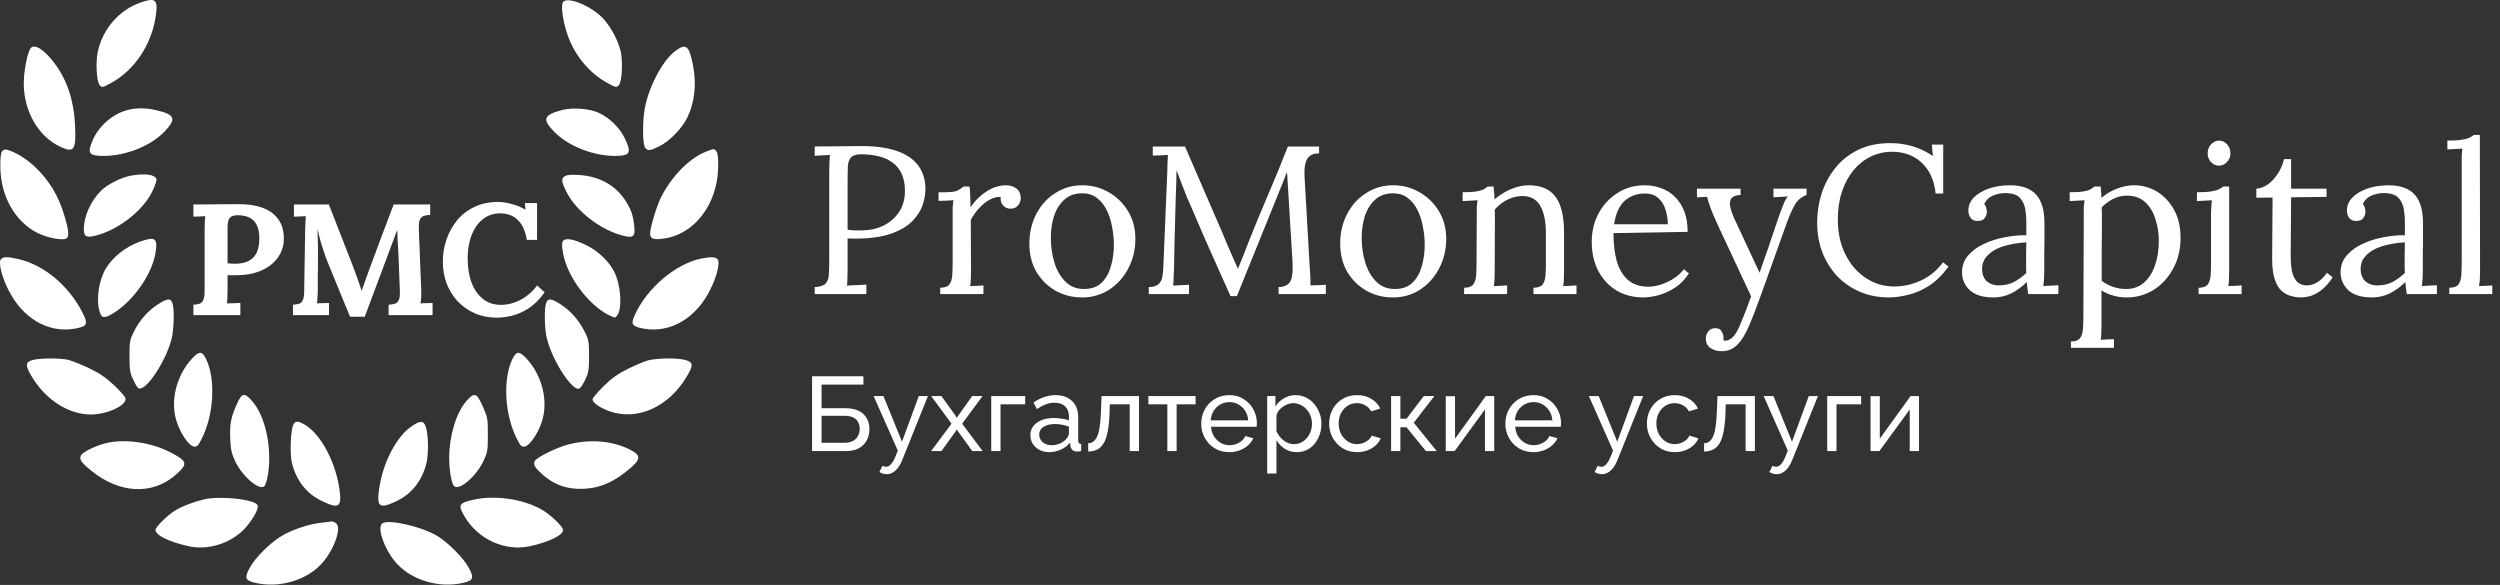<svg width="2372" height="555" viewBox="0 0 2372 555" fill="none" xmlns="http://www.w3.org/2000/svg">
<rect x="0" y="0" width="2372" height="555" fill="#333333" stroke="none"/>
<path d="M133.535 2.334C113.135 9.4 97.402 27.4 92.735 49.267C90.602 59.267 91.668 78.067 94.735 81C96.868 83.134 97.402 83 103.935 79.534C127.935 67 144.868 41.267 148.202 12.2C149.668 -0.466 146.868 -2.333 133.535 2.334Z" fill="white"/>
<path d="M534.336 1.8C532.069 4.6 533.536 17.4 537.669 30.6C544.336 51.8 559.002 69.8 577.802 79.534C584.336 83 584.869 83.134 587.002 81C590.069 78.067 591.136 59.267 589.002 49.267C586.736 39 580.336 26.734 572.736 18.067C562.069 6.2 538.869 -3.666 534.336 1.8Z" fill="white"/>
<path d="M29.135 45.667C26.602 48.6 23.535 62.6 22.735 73.933C20.735 102.2 35.002 129.133 57.535 139.4C70.469 145.4 72.469 142.2 71.135 117.4C69.935 94.867 63.402 75.4 51.535 59.8C41.935 47 32.735 41.267 29.135 45.667Z" fill="white"/>
<path d="M640.602 48.467C628.202 57.933 615.002 83.4 611.535 104.2C609.402 117.667 609.802 138.067 612.335 140.467C615.135 143.4 616.602 143.133 625.935 138.6C635.535 133.667 647.002 121.933 652.068 111.667C659.135 97.267 661.002 79.933 657.535 62.067C653.935 43.133 650.868 40.733 640.602 48.467Z" fill="white"/>
<path d="M120.737 104.467C107.003 108.067 93.937 119.4 88.07 132.733C82.47 145.4 84.203 147.933 98.47 147.933C119.403 147.8 142.47 138.733 155.67 125.267C167.67 113 166.203 108.733 148.87 104.733C138.603 102.2 129.137 102.2 120.737 104.467Z" fill="white"/>
<path d="M533.535 104.333C515.669 109 514.202 113.133 525.802 125C539.135 138.6 562.335 147.8 583.269 147.933C597.935 147.933 599.535 145.267 592.869 131.4C588.069 121.267 578.335 111.8 568.069 107C559.135 103 543.669 101.8 533.535 104.333Z" fill="white"/>
<path d="M2.07 143.4C0.736 145 0.203 149.4 0.336 158.467C0.603 186.467 14.47 210.6 36.07 221.267C45.003 225.667 59.136 228.333 62.87 226.333C65.67 224.6 65.403 219.267 61.536 206.067C55.803 186.067 46.736 171 32.47 157.667C24.603 150.467 14.603 144.2 6.736 142.067C4.87 141.533 3.27 142.067 2.07 143.4Z" fill="white"/>
<path d="M670.069 143.8C654.069 150.067 637.402 167 627.002 187.533C623.002 195.667 616.869 215.933 616.869 221.4C616.869 226.467 619.536 227.667 628.869 226.467C658.469 223 680.869 193.933 681.402 158.467C681.536 149.4 681.002 145 679.669 143.533C677.536 140.867 677.669 140.867 670.069 143.8Z" fill="white"/>
<path d="M124.468 166.6C115.268 168.2 101.935 174.867 95.802 181C86.069 190.733 79.535 205.4 79.535 217.4C79.535 224.333 81.802 225.667 89.802 223.8C111.402 218.733 135.268 200.333 144.335 181.933C147.002 176.467 148.868 171.133 148.468 169.933C146.735 165.533 138.068 164.333 124.468 166.6Z" fill="white"/>
<path d="M537.136 166.6C532.203 168.733 532.203 171.533 537.403 181.933C546.469 200.333 570.336 218.733 591.936 223.8C601.003 225.933 602.736 224.333 601.803 214.6C600.603 203.533 598.603 198.067 592.469 189C583.003 175.267 568.469 167.4 549.936 166.067C544.603 165.667 538.869 165.8 537.136 166.6Z" fill="white"/>
<path d="M133.536 229C119.536 233.8 106.87 243.8 100.203 255.133C93.803 266.067 91.136 283.8 94.336 295C96.07 301.267 97.936 302.067 103.803 299.267C123.803 289.133 143.803 262.067 147.536 240.067C149.803 226.067 147.403 224.2 133.536 229Z" fill="white"/>
<path d="M534.335 228.467C533.001 230.067 532.868 232.333 534.201 240.067C537.935 262.067 558.201 289.4 577.935 299.133C583.668 301.8 583.801 301.8 585.535 299.4C590.468 292.733 589.268 271.533 583.135 258.6C578.335 248.467 567.535 238.067 556.201 232.6C544.735 227 536.868 225.4 534.335 228.467Z" fill="white"/>
<path d="M0.869 245.934C-1.664 249 1.536 262.334 7.936 275C21.269 301.8 45.402 316.067 70.336 311.934C82.869 309.8 83.936 307.8 78.336 296.734C65.269 271.134 42.202 251.667 17.936 245.934C7.269 243.4 3.002 243.4 0.869 245.934Z" fill="white"/>
<path d="M665.535 245.267C641.002 250.2 613.402 273.667 602.069 299.4C598.202 307.8 599.802 309.934 611.402 311.934C636.335 316.067 660.469 301.8 673.802 275C680.202 262.334 683.402 249 680.869 245.934C679.135 243.8 674.069 243.534 665.535 245.267Z" fill="white"/>
<path d="M148.869 289.4C139.536 295.667 132.069 304.334 126.602 315.534C123.136 322.6 122.869 324.6 122.869 337.934C122.869 350.467 123.269 353.667 126.069 359.534C127.802 363.4 129.936 367.267 131.002 368.067C137.136 373.134 156.869 344.2 162.736 321.8C165.136 312.6 165.536 292.6 163.536 287.4C161.802 282.6 158.469 283 148.869 289.4Z" fill="white"/>
<path d="M518.202 287.4C516.202 292.6 516.602 312.6 519.002 321.667C524.336 342.6 543.002 371.267 549.536 368.733C550.736 368.333 553.269 364.467 555.269 360.333C558.469 353.4 558.869 351.133 558.869 337.933C558.869 324.6 558.602 322.6 555.136 315.533C549.669 304.333 542.202 295.667 532.869 289.4C523.269 283 519.936 282.6 518.202 287.4Z" fill="white"/>
<path d="M182.202 340.2C167.136 356.467 161.269 380.867 167.669 400.2C171.402 411.667 179.402 423.133 183.936 423.667C187.002 424.067 187.936 423.133 191.536 415.933C203.002 393.133 204.736 359.667 195.536 340.6C191.802 333 189.002 332.867 182.202 340.2Z" fill="white"/>
<path d="M486.201 340.6C477.001 359.667 478.735 393.133 490.201 415.933C493.801 423.133 494.735 424.067 497.801 423.667C502.335 423.133 510.335 411.667 514.068 400.2C520.468 380.867 514.601 356.467 499.535 340.2C492.735 332.867 489.935 333 486.201 340.6Z" fill="white"/>
<path d="M31.269 341.534C23.935 343.534 23.669 346.467 30.069 357.134C43.269 379.267 64.869 393.267 86.202 393.267C102.069 393.267 121.002 384.2 119.002 377.667C118.469 376.067 113.535 370.467 107.935 365.267C100.069 357.934 94.602 354.2 84.335 349.267C76.869 345.8 68.069 342.2 64.602 341.4C57.135 339.667 38.069 339.667 31.269 341.534Z" fill="white"/>
<path d="M614.87 341.933C611.27 343 602.603 346.6 595.803 349.933C586.203 354.733 580.87 358.467 572.736 366.333C567.003 372.067 562.203 377.667 562.203 378.867C562.203 382.2 569.67 387.267 579.136 390.467C605.403 399.267 634.736 385.8 651.67 357.133C658.203 346.2 657.936 343.533 649.536 341.4C641.67 339.4 623.136 339.8 614.87 341.933Z" fill="white"/>
<path d="M224.869 383.134C219.136 395.667 217.803 402.467 218.469 416.334C218.869 426.6 219.669 430.067 223.136 437.667C229.936 451.934 245.669 465.534 250.736 461.4C251.803 460.467 253.269 456.067 254.069 451.4C258.469 426.067 252.069 395.134 239.269 380.6C231.936 372.2 229.536 372.6 224.869 383.134Z" fill="white"/>
<path d="M442.47 380.6C432.87 391.534 426.203 413.534 426.203 434.467C426.203 446.6 428.47 459.267 431.003 461.4C436.07 465.534 451.803 451.934 458.603 437.667C462.603 429 462.87 427.8 462.87 412.6C462.87 397.267 462.736 396.2 458.203 385.934C452.336 372.6 450.203 371.8 442.47 380.6Z" fill="white"/>
<path d="M278.069 403.533C275.669 409.533 275.002 430.733 276.869 438.733C280.869 455.667 290.735 468.467 305.535 475.4C321.535 483.133 324.469 481.267 322.069 464.333C318.602 439 305.002 413.133 290.335 403.667C282.735 399 279.935 398.867 278.069 403.533Z" fill="white"/>
<path d="M391.269 403.933C376.202 413.933 363.136 438.867 359.669 464.333C357.269 481.267 360.202 483.133 376.336 475.4C390.336 468.733 400.069 456.6 404.336 440.6C406.602 432.467 406.602 414.867 404.469 406.6C402.469 399 399.669 398.467 391.269 403.933Z" fill="white"/>
<path d="M99.537 420.733C89.67 423.4 78.47 428.867 76.87 432.067C74.87 435.667 76.87 438.733 86.603 446.6C113.403 468.467 144.603 469.933 166.737 450.467C178.47 440.2 177.937 437.8 162.603 429.667C143.67 419.533 117.67 415.933 99.537 420.733Z" fill="white"/>
<path d="M540.468 421.4C528.735 424.2 509.535 433.667 507.402 437.4C505.668 440.733 507.402 443.667 515.002 450.467C524.468 458.733 534.335 462.867 546.202 463.667C564.468 464.733 579.135 459.667 595.135 446.6C608.735 435.667 608.868 432.067 596.602 426.067C580.468 418.2 560.068 416.6 540.468 421.4Z" fill="white"/>
<path d="M193.535 473.8C184.068 476.067 172.602 480.333 166.202 484.333C159.135 488.6 147.535 500.067 147.535 502.733C147.535 507.8 160.202 514.067 178.735 518.2C196.868 522.333 218.068 515.933 231.402 502.333C238.868 494.6 245.802 482.867 244.468 479.533C242.335 473.8 209.402 470.2 193.535 473.8Z" fill="white"/>
<path d="M449.535 474.067C435.269 477.267 434.335 478.867 440.735 489.933C453.269 511.667 479.402 523.533 503.002 518.2C521.535 514.067 534.202 507.8 534.202 502.733C534.202 499.667 522.202 488.2 514.202 483.667C496.869 473.533 469.802 469.533 449.535 474.067Z" fill="white"/>
<path d="M304.203 496.067C293.003 497.267 278.203 502.2 267.936 508.067C257.002 514.333 242.069 529.133 237.002 538.6C231.669 548.467 232.602 550.733 242.202 553C264.469 558.2 289.936 551 304.736 535.267C316.603 522.733 324.603 500.6 318.869 496.467C317.403 495.4 315.669 494.733 315.003 494.733C314.203 494.867 309.403 495.4 304.203 496.067Z" fill="white"/>
<path d="M362.736 496.6C357.136 500.6 365.403 523 377.003 535.267C391.803 551 417.269 558.2 439.536 553C449.136 550.733 450.069 548.467 444.736 538.6C439.803 529.267 424.469 514.067 413.936 507.933C398.736 499.267 368.336 492.467 362.736 496.6Z" fill="white"/>
<path d="M773 272.4C778.067 272.133 781.533 271 783.4 269C785.267 266.867 786.267 264 786.4 260.4C786.667 256.667 786.8 252.467 786.8 247.8V161.4C786.8 158.733 786.867 156.2 787 153.8C787.133 151.267 787.267 149 787.4 147C785 147.133 782.6 147.267 780.2 147.4C777.8 147.533 775.4 147.667 773 147.8V139C780.067 138.867 787.333 138.8 794.8 138.8C802.267 138.667 809.867 138.6 817.6 138.6C830.533 138.6 841.4 140.067 850.2 143C859 145.933 865.733 150.267 870.4 156C875.067 161.733 877.6 168.867 878 177.4C878.267 182.6 877.467 188.067 875.6 193.8C873.867 199.4 870.533 204.733 865.6 209.8C860.8 214.733 854 218.733 845.2 221.8C836.4 224.867 825.133 226.4 811.4 226.4C810.867 226.4 809.867 226.4 808.4 226.4C806.933 226.4 805.533 226.333 804.2 226.2V255.2C804.2 258.8 804.133 261.933 804 264.6C804 267.133 803.867 269.267 803.6 271C805.733 270.867 807.8 270.733 809.8 270.6C811.8 270.467 813.8 270.4 815.8 270.4C817.933 270.267 820 270.133 822 270V279H773V272.4ZM804.2 218C806.733 218.267 808.867 218.467 810.6 218.6C812.467 218.6 814.667 218.6 817.2 218.6C824.8 218.6 831.733 217.133 838 214.2C844.267 211.133 849.267 206.8 853 201.2C856.733 195.6 858.6 188.933 858.6 181.2C858.6 174.933 857.6 169.6 855.6 165.2C853.6 160.667 850.733 157.067 847 154.4C843.4 151.6 839.067 149.6 834 148.4C828.933 147.067 823.333 146.4 817.2 146.4C812.533 146.4 809.267 147.4 807.4 149.4C805.667 151.4 804.667 154.2 804.4 157.8C804.267 161.267 804.2 165.4 804.2 170.2V218ZM892.089 273C896.222 273 899.089 272 900.689 270C902.289 267.867 903.222 265 903.489 261.4C903.756 257.667 903.889 253.4 903.889 248.6V203C903.889 200.867 903.889 198.733 903.889 196.6C904.022 194.467 904.289 192.267 904.689 190C902.289 190.133 899.889 190.267 897.489 190.4C895.222 190.4 892.889 190.467 890.489 190.6V182.4H896.689C902.422 182.4 906.356 181.867 908.489 180.8C910.756 179.6 912.622 178.333 914.089 177H919.889C920.156 179.133 920.356 181.8 920.489 185C920.622 188.067 920.756 192 920.889 196.8C922.889 193.467 925.622 190.2 929.089 187C932.556 183.8 936.422 181.133 940.689 179C945.089 176.867 949.689 175.8 954.489 175.8C958.222 175.8 961.489 176.8 964.289 178.8C967.089 180.8 968.489 184 968.489 188.4C968.489 189.467 968.156 190.8 967.489 192.4C966.822 193.867 965.756 195.2 964.289 196.4C962.822 197.467 960.889 198 958.489 198C955.556 197.867 953.222 196.733 951.489 194.6C949.756 192.333 949.089 189.733 949.489 186.8C946.156 186.667 942.689 187.533 939.089 189.4C935.622 191.267 932.356 193.867 929.289 197.2C926.222 200.4 923.489 204.2 921.089 208.6L921.289 257.8C921.289 260.467 921.222 262.867 921.089 265C921.089 267 920.889 269.133 920.489 271.4C922.622 271.267 924.689 271.2 926.689 271.2C928.822 271.067 930.956 270.933 933.089 270.8V279H892.089V273ZM1026.85 282.2C1017.51 282.2 1009.05 280.067 1001.45 275.8C993.845 271.4 987.779 265.4 983.245 257.8C978.845 250.067 976.645 241.267 976.645 231.4C976.645 220.867 978.845 211.4 983.245 203C987.645 194.6 993.645 188 1001.25 183.2C1008.85 178.267 1017.38 175.8 1026.85 175.8C1036.18 175.8 1044.65 178.067 1052.25 182.6C1059.85 187 1065.91 193 1070.45 200.6C1074.98 208.2 1077.25 216.867 1077.25 226.6C1077.25 236.867 1074.98 246.267 1070.45 254.8C1066.05 263.2 1060.05 269.867 1052.45 274.8C1044.85 279.733 1036.31 282.2 1026.85 282.2ZM1028.45 274.2C1035.51 274.2 1041.11 272.2 1045.25 268.2C1049.38 264.2 1052.31 259 1054.05 252.6C1055.91 246.2 1056.85 239.467 1056.85 232.4C1056.85 226.4 1056.25 220.533 1055.05 214.8C1053.98 208.933 1052.25 203.667 1049.85 199C1047.45 194.2 1044.31 190.4 1040.45 187.6C1036.71 184.8 1032.18 183.4 1026.85 183.4C1019.91 183.4 1014.25 185.4 1009.85 189.4C1005.45 193.4 1002.18 198.6 1000.05 205C998.045 211.4 997.045 218.267 997.045 225.6C997.045 233.867 998.179 241.733 1000.45 249.2C1002.71 256.533 1006.18 262.533 1010.85 267.2C1015.51 271.867 1021.38 274.2 1028.45 274.2ZM1167.54 281C1161.67 267.667 1155.74 254.4 1149.74 241.2C1143.74 227.867 1137.87 214.4 1132.14 200.8C1130.27 196.533 1128.41 192.267 1126.54 188C1124.81 183.6 1123.07 179.2 1121.34 174.8C1119.74 170.4 1118.07 166 1116.34 161.6C1116.34 163.067 1116.27 164.533 1116.14 166C1116.14 167.467 1116.14 168.933 1116.14 170.4C1116.01 175.2 1115.81 181 1115.54 187.8C1115.41 194.467 1115.21 201.667 1114.94 209.4C1114.67 217 1114.47 224.667 1114.34 232.4C1114.21 240 1114.07 247.2 1113.94 254C1113.81 256.933 1113.67 259.867 1113.54 262.8C1113.54 265.733 1113.41 268.467 1113.14 271C1115.67 270.867 1118.14 270.733 1120.54 270.6C1123.07 270.467 1125.61 270.333 1128.14 270.2V279H1089.94V272.4C1094.07 272.267 1097.07 271.4 1098.94 269.8C1100.94 268.067 1102.21 265.8 1102.74 263C1103.27 260.2 1103.61 257.2 1103.74 254L1107.54 162.8C1107.67 160.133 1107.74 157.467 1107.74 154.8C1107.87 152.133 1108.01 149.533 1108.14 147C1105.74 147.133 1103.34 147.267 1100.94 147.4C1098.54 147.4 1096.14 147.467 1093.74 147.6V139H1124.34L1158.74 218.4C1160.47 222.4 1162.14 226.4 1163.74 230.4C1165.47 234.4 1167.21 238.4 1168.94 242.4C1170.81 246.4 1172.61 250.467 1174.34 254.6H1174.74C1176.21 251 1177.94 246.733 1179.94 241.8C1181.94 236.733 1183.61 232.4 1184.94 228.8C1190.81 214.133 1196.87 199.467 1203.14 184.8C1209.54 170 1215.81 154.733 1221.94 139H1251.54V145.6C1248.21 145.467 1245.47 146.133 1243.34 147.6C1241.21 148.933 1239.67 151.2 1238.74 154.4C1237.81 157.6 1237.47 161.933 1237.74 167.4L1242.94 258.4C1243.21 260.667 1243.34 262.867 1243.34 265C1243.34 267.133 1243.34 269.067 1243.34 270.8C1245.74 270.667 1248.14 270.6 1250.54 270.6C1253.07 270.467 1255.54 270.333 1257.94 270.2V279H1213.14V272.4C1217.27 272.267 1220.34 271.267 1222.34 269.4C1224.34 267.533 1225.54 264.867 1225.94 261.4C1226.47 257.933 1226.61 253.667 1226.34 248.6L1222.34 182.6C1222.21 180.467 1222.07 178.333 1221.94 176.2C1221.81 174.067 1221.67 171.933 1221.54 169.8C1221.41 167.667 1221.27 165.533 1221.14 163.4C1220.74 164.333 1220.27 165.333 1219.74 166.4C1219.34 167.467 1218.94 168.6 1218.54 169.8L1173.54 281H1167.54ZM1321.77 282.2C1312.43 282.2 1303.97 280.067 1296.37 275.8C1288.77 271.4 1282.7 265.4 1278.17 257.8C1273.77 250.067 1271.57 241.267 1271.57 231.4C1271.57 220.867 1273.77 211.4 1278.17 203C1282.57 194.6 1288.57 188 1296.17 183.2C1303.77 178.267 1312.3 175.8 1321.77 175.8C1331.1 175.8 1339.57 178.067 1347.17 182.6C1354.77 187 1360.83 193 1365.37 200.6C1369.9 208.2 1372.17 216.867 1372.17 226.6C1372.17 236.867 1369.9 246.267 1365.37 254.8C1360.97 263.2 1354.97 269.867 1347.37 274.8C1339.77 279.733 1331.23 282.2 1321.77 282.2ZM1323.37 274.2C1330.43 274.2 1336.03 272.2 1340.17 268.2C1344.3 264.2 1347.23 259 1348.97 252.6C1350.83 246.2 1351.77 239.467 1351.77 232.4C1351.77 226.4 1351.17 220.533 1349.97 214.8C1348.9 208.933 1347.17 203.667 1344.77 199C1342.37 194.2 1339.23 190.4 1335.37 187.6C1331.63 184.8 1327.1 183.4 1321.77 183.4C1314.83 183.4 1309.17 185.4 1304.77 189.4C1300.37 193.4 1297.1 198.6 1294.97 205C1292.97 211.4 1291.97 218.267 1291.97 225.6C1291.97 233.867 1293.1 241.733 1295.37 249.2C1297.63 256.533 1301.1 262.533 1305.77 267.2C1310.43 271.867 1316.3 274.2 1323.37 274.2ZM1389.16 279V273C1393.29 273 1396.16 272 1397.76 270C1399.36 267.867 1400.29 265 1400.56 261.4C1400.83 257.667 1400.96 253.4 1400.96 248.6L1401.16 203C1401.16 200.867 1401.16 198.733 1401.16 196.6C1401.29 194.467 1401.56 192.267 1401.96 190C1399.56 190.133 1397.16 190.267 1394.76 190.4C1392.49 190.533 1390.16 190.667 1387.76 190.8V182.4C1393.63 182.4 1398.03 182.133 1400.96 181.6C1404.03 181.067 1406.29 180.4 1407.76 179.6C1409.23 178.8 1410.43 177.933 1411.36 177H1417.16C1417.29 177.933 1417.36 179 1417.36 180.2C1417.49 181.4 1417.63 182.733 1417.76 184.2C1417.89 185.667 1417.96 187.333 1417.96 189.2C1420.89 186.667 1424.09 184.4 1427.56 182.4C1431.16 180.4 1434.89 178.8 1438.76 177.6C1442.76 176.4 1446.69 175.8 1450.56 175.8C1462.16 175.8 1470.63 179.467 1475.96 186.8C1481.29 194 1483.96 205.267 1483.96 220.6V257.8C1483.96 260.467 1483.89 262.867 1483.76 265C1483.76 267 1483.56 269.133 1483.16 271.4C1485.29 271.267 1487.36 271.2 1489.36 271.2C1491.49 271.067 1493.63 270.933 1495.76 270.8V279H1454.96V273C1459.09 273 1461.96 272 1463.56 270C1465.16 267.867 1466.09 265 1466.36 261.4C1466.63 257.667 1466.76 253.4 1466.76 248.6V220.6C1466.63 209.133 1464.69 200.467 1460.96 194.6C1457.36 188.733 1451.63 185.867 1443.76 186C1438.96 186.133 1434.23 187.4 1429.56 189.8C1425.03 192.2 1421.23 195.267 1418.16 199C1418.29 200.067 1418.36 201.267 1418.36 202.6C1418.36 203.933 1418.36 205.333 1418.36 206.8L1418.16 257.8C1418.16 260.467 1418.09 262.867 1417.96 265C1417.96 267 1417.76 269.133 1417.36 271.4C1419.49 271.267 1421.56 271.2 1423.56 271.2C1425.69 271.067 1427.83 270.933 1429.96 270.8V279H1389.16ZM1559.04 282.2C1549.84 282.2 1541.51 280.067 1534.04 275.8C1526.71 271.4 1520.91 265.267 1516.64 257.4C1512.38 249.4 1510.24 240 1510.24 229.2C1510.24 219.867 1512.31 211.133 1516.44 203C1520.71 194.867 1526.64 188.333 1534.24 183.4C1541.84 178.333 1550.64 175.8 1560.64 175.8C1566.24 175.8 1571.44 176.733 1576.24 178.6C1581.18 180.333 1585.51 183.067 1589.24 186.8C1592.98 190.4 1595.91 195 1598.04 200.6C1600.18 206.067 1601.24 212.533 1601.24 220L1530.84 221.2C1530.84 231.333 1531.91 240.267 1534.04 248C1536.31 255.6 1539.91 261.533 1544.84 265.8C1549.78 269.933 1556.11 272 1563.84 272C1567.98 272 1572.18 271.267 1576.44 269.8C1580.84 268.333 1584.91 266.333 1588.64 263.8C1592.38 261.267 1595.38 258.467 1597.64 255.4L1602.44 259.4C1598.84 265 1594.51 269.467 1589.44 272.8C1584.38 276.133 1579.18 278.533 1573.84 280C1568.51 281.467 1563.58 282.2 1559.04 282.2ZM1531.44 212.8H1582.44C1582.44 208 1581.71 203.4 1580.24 199C1578.91 194.467 1576.64 190.8 1573.44 188C1570.24 185.067 1566.04 183.6 1560.84 183.6C1553.11 183.6 1546.64 185.933 1541.44 190.6C1536.38 195.133 1533.04 202.533 1531.44 212.8ZM1633.47 333.2C1629.33 333.2 1625.8 332.2 1622.87 330.2C1619.93 328.2 1618.47 325.133 1618.47 321C1618.47 318.6 1619.27 316.4 1620.87 314.4C1622.47 312.4 1624.53 311.4 1627.07 311.4C1630.27 311.267 1632.4 312.267 1633.47 314.4C1634.67 316.533 1635.27 318.4 1635.27 320C1635.27 320.4 1635.27 320.8 1635.27 321.2C1635.27 321.733 1635.2 322.267 1635.07 322.8C1635.47 323.067 1636.2 323.2 1637.27 323.2C1638.87 323.2 1640.6 322.533 1642.47 321.2C1644.33 319.867 1646 317.933 1647.47 315.4C1649.2 312.467 1651.2 308.067 1653.47 302.2C1655.87 296.333 1658.53 289.333 1661.47 281.2L1630.27 214.4C1626.8 206.933 1624.27 201 1622.67 196.6C1621.2 192.2 1620.2 188.933 1619.67 186.8L1610.07 187.2V179H1651.47V185H1650.67C1645.07 185.4 1642 187.533 1641.47 191.4C1640.93 195.133 1642.47 200.867 1646.07 208.6L1669.47 258.8C1672.53 250.267 1675.47 241.867 1678.27 233.6C1681.07 225.2 1683.87 216.867 1686.67 208.6C1687.73 205.667 1688.8 202.667 1689.87 199.6C1691.07 196.4 1692.2 193.6 1693.27 191.2C1694.47 188.667 1695.53 187.067 1696.47 186.4L1682.67 187.2V179H1714.07V185C1709.13 186.867 1705.4 190 1702.87 194.4C1700.47 198.667 1698 204.2 1695.47 211L1670.47 280.8C1666.47 292 1662.8 301.467 1659.47 309.2C1656.13 317.067 1652.47 323 1648.47 327C1644.47 331.133 1639.47 333.2 1633.47 333.2ZM1836.53 183.6C1835.2 171.067 1830.8 161.333 1823.33 154.4C1816 147.467 1806.53 144 1794.93 144C1787.86 144 1781.2 145.533 1774.93 148.6C1768.8 151.533 1763.4 155.8 1758.73 161.4C1754.06 167 1750.4 173.733 1747.73 181.6C1745.06 189.467 1743.73 198.333 1743.73 208.2C1743.73 220.733 1746.13 231.8 1750.93 241.4C1755.73 251 1762.2 258.467 1770.33 263.8C1778.46 269.133 1787.46 271.8 1797.33 271.8C1806 271.8 1814.53 269.867 1822.93 266C1831.33 262 1838.2 256.267 1843.53 248.8L1848.73 253C1843 260.867 1836.8 266.933 1830.13 271.2C1823.46 275.467 1816.8 278.333 1810.13 279.8C1803.6 281.4 1797.6 282.2 1792.13 282.2C1782.13 282.2 1772.93 280.4 1764.53 276.8C1756.26 273.2 1749.06 268.2 1742.93 261.8C1736.93 255.267 1732.26 247.733 1728.93 239.2C1725.73 230.533 1724.13 221.2 1724.13 211.2C1724.13 201.733 1725.53 192.533 1728.33 183.6C1731.26 174.667 1735.6 166.6 1741.33 159.4C1747.06 152.2 1754.26 146.467 1762.93 142.2C1771.73 137.933 1781.93 135.8 1793.53 135.8C1801 135.8 1808.06 136.8 1814.73 138.8C1821.4 140.8 1827.8 143.867 1833.93 148L1832.93 137.2H1843.73V183.6H1836.53ZM1924.37 279C1923.97 276.733 1923.71 274.733 1923.57 273C1923.44 271.267 1923.24 269.467 1922.97 267.6C1918.44 272.133 1913.51 275.733 1908.17 278.4C1902.97 280.933 1897.44 282.2 1891.57 282.2C1881.44 282.2 1873.91 279.933 1868.97 275.4C1864.04 270.733 1861.57 265.067 1861.57 258.4C1861.57 252.267 1863.44 247 1867.17 242.6C1871.04 238.067 1875.97 234.4 1881.97 231.6C1888.11 228.667 1894.71 226.533 1901.77 225.2C1908.97 223.733 1915.91 223.067 1922.57 223.2V210.8C1922.57 206.133 1922.17 201.733 1921.37 197.6C1920.57 193.467 1918.84 190.067 1916.17 187.4C1913.51 184.733 1909.24 183.333 1903.37 183.2C1899.51 183.067 1895.51 183.8 1891.37 185.4C1887.37 187 1884.44 189.733 1882.57 193.6C1883.64 194.667 1884.31 195.933 1884.57 197.4C1884.97 198.733 1885.17 200 1885.17 201.2C1885.17 202.8 1884.51 204.667 1883.17 206.8C1881.84 208.8 1879.51 209.733 1876.17 209.6C1873.37 209.6 1871.24 208.667 1869.77 206.8C1868.31 204.8 1867.57 202.467 1867.57 199.8C1867.57 195.267 1869.24 191.2 1872.57 187.6C1876.04 184 1880.77 181.133 1886.77 179C1892.77 176.867 1899.57 175.8 1907.17 175.8C1918.37 175.8 1926.64 178.8 1931.97 184.8C1937.31 190.667 1939.91 200 1939.77 212.8C1939.77 217.733 1939.77 222.733 1939.77 227.8C1939.77 232.733 1939.71 237.733 1939.57 242.8C1939.57 247.733 1939.57 252.733 1939.57 257.8C1939.57 259.933 1939.51 262.067 1939.37 264.2C1939.24 266.333 1939.04 268.733 1938.77 271.4C1941.17 271.267 1943.51 271.133 1945.77 271C1948.17 270.867 1950.57 270.733 1952.97 270.6V279H1924.37ZM1922.57 230C1918.04 230.133 1913.24 230.733 1908.17 231.8C1903.24 232.733 1898.64 234.2 1894.37 236.2C1890.24 238.2 1886.84 240.867 1884.17 244.2C1881.64 247.4 1880.44 251.333 1880.57 256C1880.84 260.933 1882.44 264.667 1885.37 267.2C1888.44 269.6 1892.04 270.8 1896.17 270.8C1901.64 270.8 1906.37 269.8 1910.37 267.8C1914.51 265.667 1918.57 262.733 1922.57 259C1922.44 257.533 1922.37 255.933 1922.37 254.2C1922.37 252.467 1922.37 250.667 1922.37 248.8C1922.37 248.133 1922.37 246 1922.37 242.4C1922.51 238.8 1922.57 234.667 1922.57 230ZM1964.9 330V324C1969.03 324 1971.9 322.933 1973.5 320.8C1975.1 318.8 1976.03 315.933 1976.3 312.2C1976.57 308.6 1976.7 304.4 1976.7 299.6L1977.1 203C1977.1 200.867 1977.1 198.733 1977.1 196.6C1977.23 194.467 1977.5 192.267 1977.9 190C1975.5 190.133 1973.1 190.267 1970.7 190.4C1968.43 190.533 1966.1 190.667 1963.7 190.8V182.4C1969.57 182.4 1973.97 182.133 1976.9 181.6C1979.97 181.067 1982.17 180.4 1983.5 179.6C1984.97 178.8 1986.17 177.933 1987.1 177H1993.1C1993.23 178.333 1993.37 179.933 1993.5 181.8C1993.63 183.533 1993.77 185.533 1993.9 187.8C1997.9 184.2 2002.63 181.333 2008.1 179.2C2013.7 176.933 2019.3 175.8 2024.9 175.8C2032.63 175.8 2039.83 177.8 2046.5 181.8C2053.17 185.8 2058.57 191.533 2062.7 199C2066.83 206.333 2068.9 215.133 2068.9 225.4C2068.9 236.733 2066.5 246.667 2061.7 255.2C2057.03 263.733 2050.83 270.4 2043.1 275.2C2035.37 279.867 2026.97 282.2 2017.9 282.2C2013.23 282.2 2008.9 281.6 2004.9 280.4C2001.03 279.333 1997.37 277.733 1993.9 275.6V308.8C1993.9 311.467 1993.83 313.8 1993.7 315.8C1993.7 317.933 1993.5 320.133 1993.1 322.4C1995.23 322.267 1997.3 322.133 1999.3 322C2001.43 322 2003.57 321.933 2005.7 321.8V330H1964.9ZM2017.5 274.2C2023.9 274.2 2029.37 272.267 2033.9 268.4C2038.57 264.4 2042.1 259 2044.5 252.2C2047.03 245.267 2048.3 237.4 2048.3 228.6C2048.3 221.4 2047.23 214.533 2045.1 208C2043.1 201.333 2039.83 195.933 2035.3 191.8C2030.9 187.667 2025.03 185.6 2017.7 185.6C2013.17 185.6 2008.77 186.733 2004.5 189C2000.37 191.133 1996.9 193.733 1994.1 196.8C1994.1 197.333 1994.1 198.133 1994.1 199.2C1994.23 200.133 1994.3 201.867 1994.3 204.4C1994.3 206.8 1994.3 210.467 1994.3 215.4C1994.3 220.2 1994.23 226.733 1994.1 235C1994.1 243.267 1994.1 253.733 1994.1 266.4C1997.43 268.933 2001.03 270.867 2004.9 272.2C2008.9 273.533 2013.1 274.2 2017.5 274.2ZM2086.03 273C2090.17 273 2093.03 272 2094.63 270C2096.23 267.867 2097.17 265 2097.43 261.4C2097.7 257.667 2097.83 253.4 2097.83 248.6V203C2097.83 200.867 2097.9 198.867 2098.03 197C2098.17 195 2098.37 192.667 2098.63 190C2096.23 190.133 2093.83 190.267 2091.43 190.4C2089.17 190.533 2086.83 190.667 2084.43 190.8V182.4C2090.3 182.4 2094.83 182.133 2098.03 181.6C2101.23 181.067 2103.63 180.4 2105.23 179.6C2106.97 178.8 2108.3 177.933 2109.23 177H2115.03V257.8C2115.03 260.467 2114.97 262.867 2114.83 265C2114.83 267 2114.63 269.133 2114.23 271.4C2116.37 271.267 2118.43 271.2 2120.43 271.2C2122.57 271.067 2124.7 270.933 2126.83 270.8V279H2086.03V273ZM2105.23 157.2C2102.43 157.2 2099.97 156.067 2097.83 153.8C2095.7 151.533 2094.63 148.733 2094.63 145.4C2094.63 142.067 2095.7 139.267 2097.83 137C2100.1 134.6 2102.63 133.4 2105.43 133.4C2108.5 133.4 2111.03 134.6 2113.03 137C2115.17 139.267 2116.23 142.067 2116.23 145.4C2116.23 148.733 2115.1 151.533 2112.83 153.8C2110.7 156.067 2108.17 157.2 2105.23 157.2ZM2183.01 282.2C2179.94 282.2 2176.81 281.733 2173.61 280.8C2170.41 280 2167.41 278.333 2164.61 275.8C2161.94 273.267 2159.81 269.6 2158.21 264.8C2156.61 259.867 2155.81 253.4 2155.81 245.4L2156.21 187.4L2140.81 187.6V179C2144.28 178.867 2147.81 177.6 2151.41 175.2C2155.01 172.667 2158.21 169.267 2161.01 165C2163.94 160.733 2165.94 156.067 2167.01 151H2173.81V179H2207.41V186.8L2173.81 187.2L2173.41 242.8C2173.41 248.8 2173.88 253.933 2174.81 258.2C2175.88 262.333 2177.54 265.467 2179.81 267.6C2182.08 269.733 2185.01 270.8 2188.61 270.8C2192.34 270.8 2195.81 269.733 2199.01 267.6C2202.34 265.467 2205.28 262.533 2207.81 258.8L2213.21 263.2C2210.28 267.6 2207.34 271.067 2204.41 273.6C2201.61 276.133 2198.88 278 2196.21 279.2C2193.54 280.533 2191.08 281.333 2188.81 281.6C2186.54 282 2184.61 282.2 2183.01 282.2ZM2283.55 279C2283.15 276.733 2282.89 274.733 2282.75 273C2282.62 271.267 2282.42 269.467 2282.15 267.6C2277.62 272.133 2272.69 275.733 2267.35 278.4C2262.15 280.933 2256.62 282.2 2250.75 282.2C2240.62 282.2 2233.09 279.933 2228.15 275.4C2223.22 270.733 2220.75 265.067 2220.75 258.4C2220.75 252.267 2222.62 247 2226.35 242.6C2230.22 238.067 2235.15 234.4 2241.15 231.6C2247.29 228.667 2253.89 226.533 2260.95 225.2C2268.15 223.733 2275.09 223.067 2281.75 223.2V210.8C2281.75 206.133 2281.35 201.733 2280.55 197.6C2279.75 193.467 2278.02 190.067 2275.35 187.4C2272.69 184.733 2268.42 183.333 2262.55 183.2C2258.69 183.067 2254.69 183.8 2250.55 185.4C2246.55 187 2243.62 189.733 2241.75 193.6C2242.82 194.667 2243.49 195.933 2243.75 197.4C2244.15 198.733 2244.35 200 2244.35 201.2C2244.35 202.8 2243.69 204.667 2242.35 206.8C2241.02 208.8 2238.69 209.733 2235.35 209.6C2232.55 209.6 2230.42 208.667 2228.95 206.8C2227.49 204.8 2226.75 202.467 2226.75 199.8C2226.75 195.267 2228.42 191.2 2231.75 187.6C2235.22 184 2239.95 181.133 2245.95 179C2251.95 176.867 2258.75 175.8 2266.35 175.8C2277.55 175.8 2285.82 178.8 2291.15 184.8C2296.49 190.667 2299.09 200 2298.95 212.8C2298.95 217.733 2298.95 222.733 2298.95 227.8C2298.95 232.733 2298.89 237.733 2298.75 242.8C2298.75 247.733 2298.75 252.733 2298.75 257.8C2298.75 259.933 2298.69 262.067 2298.55 264.2C2298.42 266.333 2298.22 268.733 2297.95 271.4C2300.35 271.267 2302.69 271.133 2304.95 271C2307.35 270.867 2309.75 270.733 2312.15 270.6V279H2283.55ZM2281.75 230C2277.22 230.133 2272.42 230.733 2267.35 231.8C2262.42 232.733 2257.82 234.2 2253.55 236.2C2249.42 238.2 2246.02 240.867 2243.35 244.2C2240.82 247.4 2239.62 251.333 2239.75 256C2240.02 260.933 2241.62 264.667 2244.55 267.2C2247.62 269.6 2251.22 270.8 2255.35 270.8C2260.82 270.8 2265.55 269.8 2269.55 267.8C2273.69 265.667 2277.75 262.733 2281.75 259C2281.62 257.533 2281.55 255.933 2281.55 254.2C2281.55 252.467 2281.55 250.667 2281.55 248.8C2281.55 248.133 2281.55 246 2281.55 242.4C2281.69 238.8 2281.75 234.667 2281.75 230ZM2323.88 273C2328.01 273 2330.88 272 2332.48 270C2334.08 267.867 2335.01 265 2335.28 261.4C2335.54 257.667 2335.68 253.4 2335.68 248.6V154C2335.68 151.867 2335.68 149.867 2335.68 148C2335.81 146 2336.01 143.667 2336.28 141C2333.88 141.133 2331.48 141.267 2329.08 141.4C2326.81 141.533 2324.48 141.667 2322.08 141.8V133.4C2327.94 133.4 2332.48 133.133 2335.68 132.6C2339.01 132.067 2341.48 131.4 2343.08 130.6C2344.81 129.8 2346.14 128.933 2347.08 128H2352.88L2353.08 257.8C2353.08 260.467 2353.01 262.867 2352.88 265C2352.74 267 2352.48 269.133 2352.08 271.4C2354.21 271.267 2356.28 271.2 2358.28 271.2C2360.41 271.067 2362.54 270.933 2364.68 270.8V279H2323.88V273Z" fill="white"/>
<path d="M183.5 289.1C185.8 289 187.7 288.7 189.2 288.2C190.8 287.7 192 286.55 192.8 284.75C193.7 282.95 194.15 280.05 194.15 276.05V218.6C194.15 215.9 194.2 213.3 194.3 210.8C194.5 208.3 194.65 206.4 194.75 205.1C193.15 205.2 191.15 205.3 188.75 205.4C186.35 205.4 184.6 205.45 183.5 205.55V194C190.6 193.9 197.7 193.85 204.8 193.85C211.9 193.85 219 193.8 226.1 193.7C234.9 193.6 242.55 194.75 249.05 197.15C255.65 199.55 260.7 203.25 264.2 208.25C267.8 213.25 269.5 219.75 269.3 227.75C269.2 231.75 268.25 235.7 266.45 239.6C264.65 243.4 262 246.9 258.5 250.1C255 253.2 250.6 255.75 245.3 257.75C240 259.75 233.8 260.85 226.7 261.05C224.5 261.15 222.55 261.2 220.85 261.2C219.25 261.2 217.6 261.15 215.9 261.05V274.25C215.9 277.05 215.85 279.7 215.75 282.2C215.65 284.7 215.5 286.6 215.3 287.9C216.4 287.8 217.8 287.75 219.5 287.75C221.2 287.65 222.85 287.6 224.45 287.6C226.15 287.5 227.35 287.45 228.05 287.45V299H183.5V289.1ZM215.9 249.8C217 249.9 218.1 250 219.2 250.1C220.3 250.2 221.45 250.25 222.65 250.25C228.15 250.25 232.6 249.35 236 247.55C239.5 245.65 242.05 242.95 243.65 239.45C245.25 235.85 246.05 231.5 246.05 226.4C246.05 221.4 245.35 217.4 243.95 214.4C242.65 211.4 240.95 209.2 238.85 207.8C236.75 206.3 234.55 205.35 232.25 204.95C229.95 204.45 227.85 204.2 225.95 204.2C223.85 204.2 222.05 204.45 220.55 204.95C219.05 205.45 217.9 206.55 217.1 208.25C216.3 209.95 215.9 212.55 215.9 216.05V249.8ZM332.122 300.5C328.722 292.2 325.322 283.95 321.922 275.75C318.622 267.55 315.272 259.35 311.872 251.15C311.072 249.25 310.022 246.6 308.722 243.2C307.522 239.7 306.222 235.7 304.822 231.2C303.522 226.7 302.322 222.05 301.222 217.25C301.422 222.85 301.572 228.15 301.672 233.15C301.772 238.05 301.772 242.75 301.672 247.25C301.672 249.45 301.672 251.7 301.672 254C301.672 256.3 301.622 258.6 301.522 260.9C301.522 263.1 301.522 265.35 301.522 267.65C301.522 269.85 301.522 272.1 301.522 274.4C301.522 277.1 301.422 279.7 301.222 282.2C301.122 284.7 300.972 286.6 300.772 287.9C302.472 287.7 304.522 287.6 306.922 287.6C309.422 287.5 311.172 287.45 312.172 287.45V299H277.972V289.1C280.272 289 282.172 288.7 283.672 288.2C285.272 287.7 286.472 286.55 287.272 284.75C288.172 282.95 288.622 280.05 288.622 276.05L289.522 218.6C289.622 215.9 289.722 213.3 289.822 210.8C289.922 208.3 290.022 206.4 290.122 205.1C288.522 205.2 286.522 205.3 284.122 205.4C281.722 205.4 279.972 205.45 278.872 205.55V194H312.022L334.672 252.05C335.572 254.35 336.572 257.05 337.672 260.15C338.772 263.15 339.822 266.1 340.822 269C341.822 271.8 342.572 274.05 343.072 275.75H343.222C344.522 272.25 345.722 268.85 346.822 265.55C347.922 262.25 349.072 259.05 350.272 255.95C354.172 245.55 358.022 235.2 361.822 224.9C365.722 214.6 369.622 204.3 373.522 194H408.172V203.9C405.972 204 404.022 204.3 402.322 204.8C400.622 205.3 399.322 206.45 398.422 208.25C397.622 209.95 397.272 212.85 397.372 216.95L399.622 274.4C399.822 277.1 399.822 279.7 399.622 282.2C399.422 284.7 399.222 286.6 399.022 287.9C400.722 287.7 402.772 287.6 405.172 287.6C407.672 287.5 409.422 287.45 410.422 287.45V299H368.722V289.1C371.022 289 372.972 288.7 374.572 288.2C376.272 287.7 377.522 286.55 378.322 284.75C379.222 282.95 379.572 280.05 379.372 276.05L378.172 244.25C378.172 243.05 378.072 241 377.872 238.1C377.672 235.1 377.472 231.85 377.272 228.35C377.172 224.75 377.072 221.4 376.972 218.3C376.672 219 376.372 219.7 376.072 220.4C375.772 221 375.522 221.65 375.322 222.35L346.072 300.5H332.122ZM499.816 227.6C498.516 219.3 495.716 213.05 491.416 208.85C487.216 204.65 481.616 202.5 474.616 202.4C469.416 202.4 464.866 203.6 460.966 206C457.066 208.4 453.816 211.6 451.216 215.6C448.716 219.6 446.816 224.15 445.516 229.25C444.316 234.35 443.716 239.6 443.716 245C443.716 253.6 444.916 261.25 447.316 267.95C449.816 274.55 453.416 279.75 458.116 283.55C462.816 287.35 468.516 289.25 475.216 289.25C481.516 289.25 487.766 287.65 493.966 284.45C500.166 281.15 505.366 276.6 509.566 270.8L516.766 277.4C511.866 284.1 506.716 289.2 501.316 292.7C495.916 296.1 490.616 298.4 485.416 299.6C480.316 300.8 475.716 301.4 471.616 301.4C463.916 301.4 456.916 300.05 450.616 297.35C444.316 294.55 438.866 290.75 434.266 285.95C429.766 281.05 426.266 275.4 423.766 269C421.366 262.5 420.166 255.5 420.166 248C420.166 241.2 421.266 234.45 423.466 227.75C425.666 221.05 428.916 215 433.216 209.6C437.616 204.1 443.116 199.75 449.716 196.55C456.316 193.25 463.966 191.6 472.666 191.6C476.566 191.6 480.816 192.25 485.416 193.55C490.116 194.75 494.516 196.55 498.616 198.95L498.016 192.65H509.566V227.6H499.816Z" fill="white"/>
<path d="M770.5 428V357H819.2V364.9H779.5V387.3H801.7C809.5 387.3 815.3 389.133 819.1 392.8C822.967 396.467 824.9 401.267 824.9 407.2C824.9 411.133 824.067 414.667 822.4 417.8C820.733 420.933 818.233 423.433 814.9 425.3C811.567 427.1 807.367 428 802.3 428H770.5ZM779.5 420.1H801.2C804.667 420.1 807.467 419.467 809.6 418.2C811.733 416.933 813.267 415.3 814.2 413.3C815.2 411.233 815.7 409.1 815.7 406.9C815.7 404.767 815.267 402.767 814.4 400.9C813.533 398.967 812.033 397.433 809.9 396.3C807.767 395.1 804.767 394.5 800.9 394.5H779.5V420.1ZM841.323 449.9C840.189 449.9 839.023 449.733 837.823 449.4C836.689 449.067 835.523 448.567 834.323 447.9L837.323 441.9C837.923 442.233 838.489 442.467 839.023 442.6C839.623 442.8 840.189 442.9 840.723 442.9C842.323 442.9 843.823 442.133 845.223 440.6C846.689 439.133 848.056 436.867 849.323 433.8L851.823 427.5L828.923 375.8H838.223L855.823 419.1L871.723 375.8H880.423L856.023 436.5C854.823 439.5 853.456 441.967 851.923 443.9C850.389 445.9 848.723 447.4 846.923 448.4C845.123 449.4 843.256 449.9 841.323 449.9ZM893.215 375.8L907.015 395L907.815 396.6L908.715 395L922.415 375.8H932.215L912.915 402L932.315 428H922.515L908.715 408.9L907.815 407.4L907.015 408.9L893.215 428H883.415L902.815 402L883.515 375.8H893.215ZM940.484 428V375.8H972.684V383.6H949.284V428H940.484ZM977.598 412.9C977.598 409.567 978.531 406.7 980.398 404.3C982.331 401.833 984.964 399.933 988.298 398.6C991.631 397.267 995.498 396.6 999.898 396.6C1002.23 396.6 1004.7 396.8 1007.3 397.2C1009.9 397.533 1012.2 398.067 1014.2 398.8V395C1014.2 391 1013 387.867 1010.6 385.6C1008.2 383.267 1004.8 382.1 1000.4 382.1C997.531 382.1 994.764 382.633 992.098 383.7C989.498 384.7 986.731 386.167 983.798 388.1L980.598 381.9C983.998 379.567 987.398 377.833 990.798 376.7C994.198 375.5 997.731 374.9 1001.4 374.9C1008.06 374.9 1013.33 376.767 1017.2 380.5C1021.06 384.167 1023 389.3 1023 395.9V418C1023 419.067 1023.2 419.867 1023.6 420.4C1024.06 420.867 1024.8 421.133 1025.8 421.2V428C1024.93 428.133 1024.16 428.233 1023.5 428.3C1022.9 428.367 1022.4 428.4 1022 428.4C1019.93 428.4 1018.36 427.833 1017.3 426.7C1016.3 425.567 1015.73 424.367 1015.6 423.1L1015.4 419.8C1013.13 422.733 1010.16 425 1006.5 426.6C1002.83 428.2 999.198 429 995.598 429C992.131 429 989.031 428.3 986.298 426.9C983.564 425.433 981.431 423.5 979.898 421.1C978.364 418.633 977.598 415.9 977.598 412.9ZM1011.6 416.6C1012.4 415.667 1013.03 414.733 1013.5 413.8C1013.96 412.8 1014.2 411.967 1014.2 411.3V404.8C1012.13 404 1009.96 403.4 1007.7 403C1005.43 402.533 1003.2 402.3 1001 402.3C996.531 402.3 992.898 403.2 990.098 405C987.364 406.733 985.998 409.133 985.998 412.2C985.998 413.867 986.431 415.5 987.298 417.1C988.231 418.633 989.564 419.9 991.298 420.9C993.098 421.9 995.298 422.4 997.898 422.4C1000.63 422.4 1003.23 421.867 1005.7 420.8C1008.16 419.667 1010.13 418.267 1011.6 416.6ZM1032.47 428.4V420.5C1034.2 420.5 1035.74 420.067 1037.07 419.2C1038.47 418.267 1039.7 416.733 1040.77 414.6C1041.84 412.4 1042.67 409.4 1043.27 405.6C1043.94 401.733 1044.37 396.833 1044.57 390.9L1045.17 375.8H1080.67V428H1071.87V383.6H1052.97L1052.77 391.7C1052.5 398.833 1051.9 404.767 1050.97 409.5C1050.04 414.233 1048.74 417.967 1047.07 420.7C1045.4 423.433 1043.34 425.4 1040.87 426.6C1038.47 427.8 1035.67 428.4 1032.47 428.4ZM1107.58 428V383.6H1089.58V375.8H1134.38V383.6H1116.38V428H1107.58ZM1166.32 429C1162.39 429 1158.79 428.3 1155.52 426.9C1152.32 425.433 1149.52 423.467 1147.12 421C1144.79 418.467 1142.95 415.567 1141.62 412.3C1140.35 409.033 1139.72 405.567 1139.72 401.9C1139.72 396.967 1140.85 392.467 1143.12 388.4C1145.39 384.333 1148.52 381.067 1152.52 378.6C1156.59 376.133 1161.22 374.9 1166.42 374.9C1171.69 374.9 1176.25 376.167 1180.12 378.7C1184.05 381.167 1187.09 384.433 1189.22 388.5C1191.42 392.5 1192.52 396.833 1192.52 401.5C1192.52 402.167 1192.49 402.833 1192.42 403.5C1192.42 404.1 1192.39 404.567 1192.32 404.9H1149.02C1149.29 408.3 1150.22 411.333 1151.82 414C1153.49 416.6 1155.62 418.667 1158.22 420.2C1160.82 421.667 1163.62 422.4 1166.62 422.4C1169.82 422.4 1172.82 421.6 1175.62 420C1178.49 418.4 1180.45 416.3 1181.52 413.7L1189.12 415.8C1187.99 418.333 1186.29 420.6 1184.02 422.6C1181.82 424.6 1179.19 426.167 1176.12 427.3C1173.12 428.433 1169.85 429 1166.32 429ZM1148.72 398.8H1184.32C1184.05 395.4 1183.09 392.4 1181.42 389.8C1179.75 387.2 1177.62 385.167 1175.02 383.7C1172.42 382.233 1169.55 381.5 1166.42 381.5C1163.35 381.5 1160.52 382.233 1157.92 383.7C1155.32 385.167 1153.19 387.2 1151.52 389.8C1149.92 392.4 1148.99 395.4 1148.72 398.8ZM1230.4 429C1226.14 429 1222.34 427.933 1219 425.8C1215.67 423.667 1213.04 420.967 1211.1 417.7V449.3H1202.3V375.8H1210.1V385.6C1212.17 382.4 1214.87 379.833 1218.2 377.9C1221.54 375.9 1225.17 374.9 1229.1 374.9C1232.7 374.9 1236 375.633 1239 377.1C1242 378.567 1244.6 380.567 1246.8 383.1C1249 385.633 1250.7 388.533 1251.9 391.8C1253.17 395 1253.8 398.367 1253.8 401.9C1253.8 406.833 1252.8 411.367 1250.8 415.5C1248.87 419.633 1246.14 422.933 1242.6 425.4C1239.07 427.8 1235 429 1230.4 429ZM1227.7 421.4C1230.3 421.4 1232.64 420.867 1234.7 419.8C1236.84 418.667 1238.64 417.2 1240.1 415.4C1241.64 413.533 1242.8 411.433 1243.6 409.1C1244.4 406.767 1244.8 404.367 1244.8 401.9C1244.8 399.3 1244.34 396.833 1243.4 394.5C1242.54 392.167 1241.27 390.1 1239.6 388.3C1238 386.5 1236.1 385.1 1233.9 384.1C1231.77 383.033 1229.44 382.5 1226.9 382.5C1225.3 382.5 1223.64 382.8 1221.9 383.4C1220.24 384 1218.64 384.867 1217.1 386C1215.57 387.067 1214.27 388.3 1213.2 389.7C1212.14 391.1 1211.44 392.6 1211.1 394.2V409.1C1212.1 411.367 1213.44 413.433 1215.1 415.3C1216.77 417.167 1218.7 418.667 1220.9 419.8C1223.1 420.867 1225.37 421.4 1227.7 421.4ZM1287.71 429C1283.77 429 1280.17 428.3 1276.91 426.9C1273.71 425.433 1270.91 423.433 1268.51 420.9C1266.17 418.367 1264.34 415.467 1263.01 412.2C1261.74 408.933 1261.11 405.467 1261.11 401.8C1261.11 396.867 1262.21 392.367 1264.41 388.3C1266.61 384.233 1269.71 381 1273.71 378.6C1277.71 376.133 1282.34 374.9 1287.61 374.9C1292.74 374.9 1297.21 376.067 1301.01 378.4C1304.87 380.667 1307.74 383.733 1309.61 387.6L1301.01 390.3C1299.67 387.833 1297.81 385.933 1295.41 384.6C1293.01 383.2 1290.34 382.5 1287.41 382.5C1284.21 382.5 1281.27 383.333 1278.61 385C1276.01 386.667 1273.94 388.967 1272.41 391.9C1270.87 394.767 1270.11 398.067 1270.11 401.8C1270.11 405.467 1270.87 408.8 1272.41 411.8C1274.01 414.733 1276.11 417.067 1278.71 418.8C1281.37 420.533 1284.31 421.4 1287.51 421.4C1289.57 421.4 1291.54 421.033 1293.41 420.3C1295.34 419.567 1297.01 418.6 1298.41 417.4C1299.87 416.133 1300.87 414.767 1301.41 413.3L1310.01 415.9C1308.94 418.433 1307.31 420.7 1305.11 422.7C1302.97 424.633 1300.41 426.167 1297.41 427.3C1294.47 428.433 1291.24 429 1287.71 429ZM1319.88 428V375.8H1328.68V397.3H1334.48L1350.88 375.8H1360.88L1341.38 401.1L1363.18 428H1352.98L1334.48 405.4H1328.68V428H1319.88ZM1371.73 428V375.9H1380.53V416.2L1409.73 375.8H1417.73V428H1408.93V388.5L1380.13 428H1371.73ZM1454.9 429C1450.96 429 1447.36 428.3 1444.1 426.9C1440.9 425.433 1438.1 423.467 1435.7 421C1433.36 418.467 1431.53 415.567 1430.2 412.3C1428.93 409.033 1428.3 405.567 1428.3 401.9C1428.3 396.967 1429.43 392.467 1431.7 388.4C1433.96 384.333 1437.1 381.067 1441.1 378.6C1445.16 376.133 1449.8 374.9 1455 374.9C1460.26 374.9 1464.83 376.167 1468.7 378.7C1472.63 381.167 1475.66 384.433 1477.8 388.5C1480 392.5 1481.1 396.833 1481.1 401.5C1481.1 402.167 1481.06 402.833 1481 403.5C1481 404.1 1480.96 404.567 1480.9 404.9H1437.6C1437.86 408.3 1438.8 411.333 1440.4 414C1442.06 416.6 1444.2 418.667 1446.8 420.2C1449.4 421.667 1452.2 422.4 1455.2 422.4C1458.4 422.4 1461.4 421.6 1464.2 420C1467.06 418.4 1469.03 416.3 1470.1 413.7L1477.7 415.8C1476.56 418.333 1474.86 420.6 1472.6 422.6C1470.4 424.6 1467.76 426.167 1464.7 427.3C1461.7 428.433 1458.43 429 1454.9 429ZM1437.3 398.8H1472.9C1472.63 395.4 1471.66 392.4 1470 389.8C1468.33 387.2 1466.2 385.167 1463.6 383.7C1461 382.233 1458.13 381.5 1455 381.5C1451.93 381.5 1449.1 382.233 1446.5 383.7C1443.9 385.167 1441.76 387.2 1440.1 389.8C1438.5 392.4 1437.56 395.4 1437.3 398.8ZM1519.94 449.9C1518.8 449.9 1517.64 449.733 1516.44 449.4C1515.3 449.067 1514.14 448.567 1512.94 447.9L1515.94 441.9C1516.54 442.233 1517.1 442.467 1517.64 442.6C1518.24 442.8 1518.8 442.9 1519.34 442.9C1520.94 442.9 1522.44 442.133 1523.84 440.6C1525.3 439.133 1526.67 436.867 1527.94 433.8L1530.44 427.5L1507.54 375.8H1516.84L1534.44 419.1L1550.34 375.8H1559.04L1534.64 436.5C1533.44 439.5 1532.07 441.967 1530.54 443.9C1529 445.9 1527.34 447.4 1525.54 448.4C1523.74 449.4 1521.87 449.9 1519.94 449.9ZM1589.17 429C1585.24 429 1581.64 428.3 1578.37 426.9C1575.17 425.433 1572.37 423.433 1569.97 420.9C1567.64 418.367 1565.81 415.467 1564.47 412.2C1563.21 408.933 1562.57 405.467 1562.57 401.8C1562.57 396.867 1563.67 392.367 1565.87 388.3C1568.07 384.233 1571.17 381 1575.17 378.6C1579.17 376.133 1583.81 374.9 1589.07 374.9C1594.21 374.9 1598.67 376.067 1602.47 378.4C1606.34 380.667 1609.21 383.733 1611.07 387.6L1602.47 390.3C1601.14 387.833 1599.27 385.933 1596.87 384.6C1594.47 383.2 1591.81 382.5 1588.87 382.5C1585.67 382.5 1582.74 383.333 1580.07 385C1577.47 386.667 1575.41 388.967 1573.87 391.9C1572.34 394.767 1571.57 398.067 1571.57 401.8C1571.57 405.467 1572.34 408.8 1573.87 411.8C1575.47 414.733 1577.57 417.067 1580.17 418.8C1582.84 420.533 1585.77 421.4 1588.97 421.4C1591.04 421.4 1593.01 421.033 1594.87 420.3C1596.81 419.567 1598.47 418.6 1599.87 417.4C1601.34 416.133 1602.34 414.767 1602.87 413.3L1611.47 415.9C1610.41 418.433 1608.77 420.7 1606.57 422.7C1604.44 424.633 1601.87 426.167 1598.87 427.3C1595.94 428.433 1592.71 429 1589.17 429ZM1616.84 428.4V420.5C1618.58 420.5 1620.11 420.067 1621.44 419.2C1622.84 418.267 1624.08 416.733 1625.14 414.6C1626.21 412.4 1627.04 409.4 1627.64 405.6C1628.31 401.733 1628.74 396.833 1628.94 390.9L1629.54 375.8H1665.04V428H1656.24V383.6H1637.34L1637.14 391.7C1636.88 398.833 1636.28 404.767 1635.34 409.5C1634.41 414.233 1633.11 417.967 1631.44 420.7C1629.78 423.433 1627.71 425.4 1625.24 426.6C1622.84 427.8 1620.04 428.4 1616.84 428.4ZM1685.76 449.9C1684.62 449.9 1683.46 449.733 1682.26 449.4C1681.12 449.067 1679.96 448.567 1678.76 447.9L1681.76 441.9C1682.36 442.233 1682.92 442.467 1683.46 442.6C1684.06 442.8 1684.62 442.9 1685.16 442.9C1686.76 442.9 1688.26 442.133 1689.66 440.6C1691.12 439.133 1692.49 436.867 1693.76 433.8L1696.26 427.5L1673.36 375.8H1682.66L1700.26 419.1L1716.16 375.8H1724.86L1700.46 436.5C1699.26 439.5 1697.89 441.967 1696.36 443.9C1694.82 445.9 1693.16 447.4 1691.36 448.4C1689.56 449.4 1687.69 449.9 1685.76 449.9ZM1733.65 428V375.8H1765.85V383.6H1742.45V428H1733.65ZM1774.76 428V375.9H1783.56V416.2L1812.76 375.8H1820.76V428H1811.96V388.5L1783.16 428H1774.76Z" fill="white"/>
</svg>
